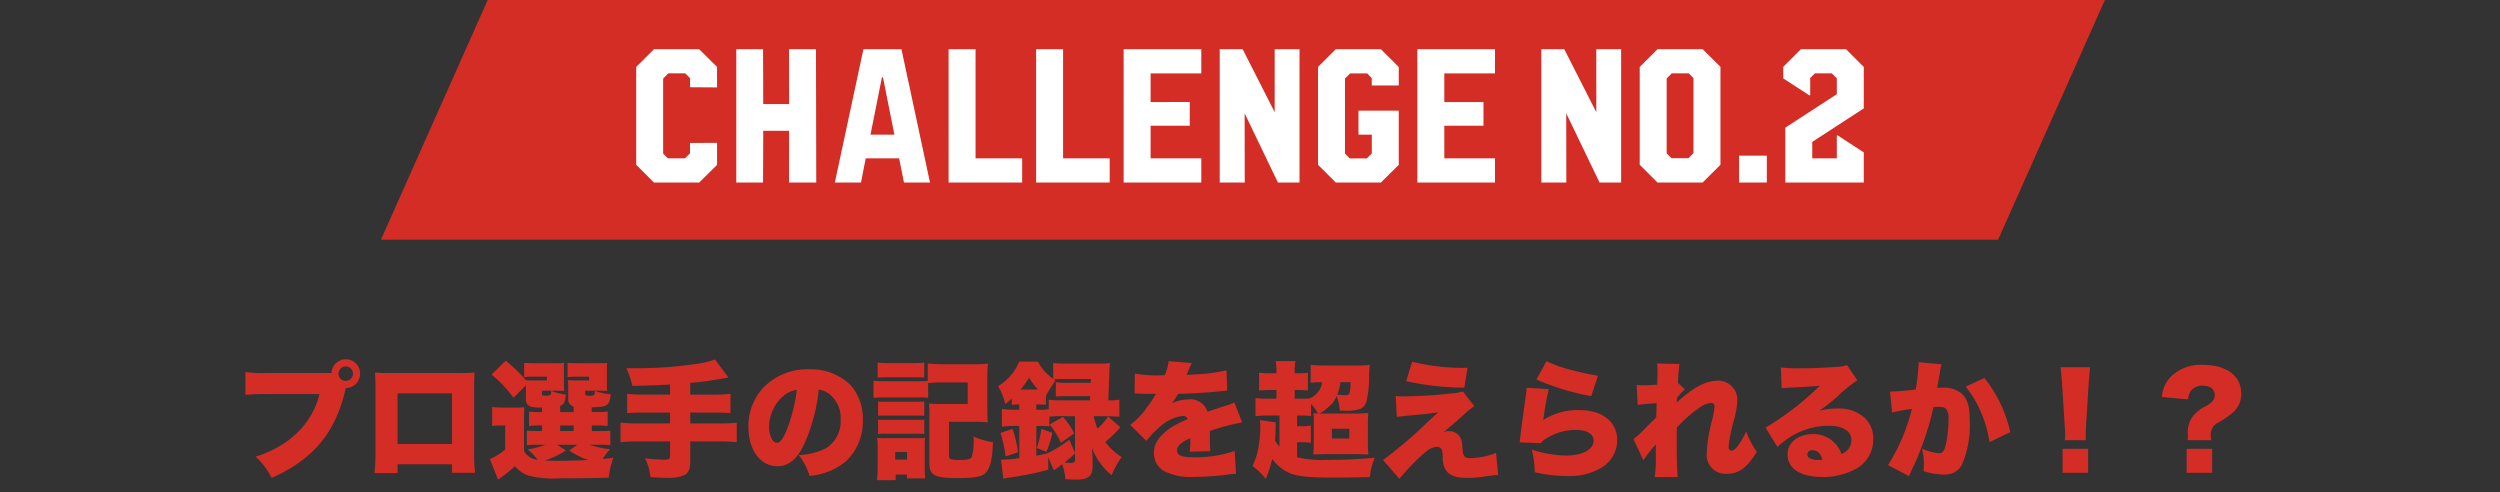 <svg xmlns="http://www.w3.org/2000/svg" xmlns:xlink="http://www.w3.org/1999/xlink" width="315" height="62" viewBox="0 0 315 62"><rect x="0" y="0" width="315" height="62" fill="#333333" stroke="none"/><defs><clipPath id="a"><path d="M0,0H315V62H0Z" transform="translate(1757 3580)" fill="rgba(255,0,0,0.4)"/></clipPath></defs><g transform="translate(-1757 -3580)" clip-path="url(#a)"><path d="M43.58,3.888A1.793,1.793,0,0,0,45.372,2.08,1.8,1.8,0,0,0,43.564.272,1.776,1.776,0,0,0,41.772,2h-8.16a15.381,15.381,0,0,1-2.688-.128v2.88a23.386,23.386,0,0,1,2.64-.1h6.688c-.912,3.728-3.792,6.56-8.048,7.888a8.457,8.457,0,0,1,2.016,2.688c5.088-2.272,7.872-5.5,9.184-10.64l.1-.416c.016-.048.032-.1.048-.16l.016-.064Zm-.016-2.72a.922.922,0,0,1,.912.912.912.912,0,0,1-1.824,0A.922.922,0,0,1,43.564,1.168ZM56.956,13.5v1.072h2.9a21.564,21.564,0,0,1-.112-2.64V3.824c0-.752.016-1.328.048-1.888A18.183,18.183,0,0,1,57.8,2H49.18a18.734,18.734,0,0,1-1.936-.064c.048.656.064,1.152.064,1.84V12a20.384,20.384,0,0,1-.128,2.608h2.912V13.5Zm0-2.56H50.092V4.56h6.864ZM66.028,8.1c0-1.168,0-1.328.032-1.792a8.065,8.065,0,0,1-1.2.048H63.324a7.775,7.775,0,0,1-1.312-.08V8.688A5.625,5.625,0,0,1,63,8.608h.656v3.024a7.536,7.536,0,0,1-1.936,1.216l1.04,2.576a19.376,19.376,0,0,0,2.128-1.68,3.747,3.747,0,0,0,1.664,1.168,12.462,12.462,0,0,0,4.048.352c2.416,0,4.688-.032,6.1-.08a10.3,10.3,0,0,1,.592-2.512c-.72.1-.96.128-1.344.16a5.876,5.876,0,0,1,.944-1.232,11.864,11.864,0,0,1-2.608-.56h1.1a12.1,12.1,0,0,1,1.52.048V9.264a11.546,11.546,0,0,1-1.52.048h-.816v-.7h.512a10.758,10.758,0,0,1,1.488.064V6.864a10.981,10.981,0,0,1-1.488.048h-.528V6.32c1.168-.032,1.536-.08,1.824-.256.352-.208.5-.544.576-1.376a9.087,9.087,0,0,1-2-.432v.192c-.048.272-.048.272-.1.32a1.116,1.116,0,0,1-.576.1c-.432,0-.544-.064-.544-.272V4.224h1.7c.368,0,.688.016,1.072.032a6.625,6.625,0,0,1-.032-.928V1.28a2.842,2.842,0,0,1,.032-.544c-.352.032-.592.032-1.424.032H72.892c-.512,0-.96-.016-1.376-.048V2.512a9.843,9.843,0,0,1,1.344-.048h1.36v.464H72.764A12.083,12.083,0,0,1,71.548,2.9a7.9,7.9,0,0,1,.048,1.04v1.3a.928.928,0,0,0,.688.992v.688h-1.7V6.144c.5-.24.608-.464.72-1.424a7.688,7.688,0,0,1-1.856-.464v.1a.7.7,0,0,1-.1.416,1.306,1.306,0,0,1-.56.08c-.448,0-.5-.032-.5-.272V4.224h1.728c.368,0,.688.016,1.072.032a6.754,6.754,0,0,1-.032-.928V1.616l-.016-.32A1.808,1.808,0,0,1,71.1.736c-.352.032-.592.032-1.424.032H67.42c-.512,0-.96-.016-1.376-.048V2.512a9.843,9.843,0,0,1,1.344-.048h1.52v.464H67.436A11.2,11.2,0,0,1,66.268,2.9,19.829,19.829,0,0,0,63.724.448L61.932,2.192A15.22,15.22,0,0,1,64.7,5.12l1.568-1.568v1.7a.891.891,0,0,0,.544.96,4.353,4.353,0,0,0,1.488.128v.576h-.144a11.126,11.126,0,0,1-1.5-.048V8.672a10.732,10.732,0,0,1,1.5-.064H68.3v.7h-.816a6.437,6.437,0,0,1-1.1-.064V11.1a6.744,6.744,0,0,1,1.136-.064h1.232a12.8,12.8,0,0,1-2.256.592,9.033,9.033,0,0,1,1.248,1.3,2.154,2.154,0,0,1-1.712-1.088ZM70.2,11.04h2.544l-1.024.72a9.535,9.535,0,0,0,2.4,1.2c-.864.048-2.656.1-3.52.1-.72,0-1.44-.016-1.952-.032a11.889,11.889,0,0,0,2.656-1.264Zm.384-2.432h1.7v.7h-1.7ZM84.428,4.72h-3.12a20.108,20.108,0,0,1-2.288-.1V7.056c.672-.048,1.424-.08,2.288-.08h3.12V8.352H80.412a19.41,19.41,0,0,1-2.224-.1V10.72a20,20,0,0,1,2.224-.1h4.016v1.792c0,.4-.144.512-.592.512a25.087,25.087,0,0,1-2.56-.176,6.4,6.4,0,0,1,.672,2.368c1.28.08,1.36.08,1.776.08.192,0,.368.016.384.016h.24a4.959,4.959,0,0,0,1.936-.368c.464-.272.688-.784.688-1.664v-2.56h3.616a19.923,19.923,0,0,1,2.24.1V8.256a19.535,19.535,0,0,1-2.24.1H86.972V6.976h2.816c.96,0,1.632.032,2.256.08V4.624a20.3,20.3,0,0,1-2.288.1H86.972V3.248a45.245,45.245,0,0,0,4.816-.688L90.076.288a10.607,10.607,0,0,1-2.208.544,50.167,50.167,0,0,1-7.888.56H78.908a9.178,9.178,0,0,1,.768,2.224c2.08-.032,3.36-.08,4.752-.176ZM103.164,4.1a2.682,2.682,0,0,1,1.344.56,3.765,3.765,0,0,1,1.408,3.152A3.968,3.968,0,0,1,104,11.52a8.321,8.321,0,0,1-3.36.816A7.861,7.861,0,0,1,102,14.96a8.159,8.159,0,0,0,4.592-1.84,6.885,6.885,0,0,0,2.128-5.168A6.362,6.362,0,0,0,107.148,3.5a7.135,7.135,0,0,0-5.216-1.968A7.65,7.65,0,0,0,96.14,3.888a7.113,7.113,0,0,0-1.84,4.88c0,2.928,1.5,4.976,3.648,4.976,1.456,0,2.528-.9,3.456-2.944A22.414,22.414,0,0,0,103.164,4.1Zm-2.768.032a20.744,20.744,0,0,1-1.2,4.88c-.48,1.216-.9,1.776-1.3,1.776-.56,0-.992-.9-.992-2.032a5.177,5.177,0,0,1,1.744-3.808A3.2,3.2,0,0,1,100.4,4.128Zm16.544-.864a17.987,17.987,0,0,1,1.808-.08h3.184V5.9h-3.248a15.715,15.715,0,0,1-1.632-.064,14.827,14.827,0,0,1,.048,1.6v5.9c0,1.568.64,1.9,3.584,1.9,2.176,0,3.072-.176,3.536-.688.56-.608.8-1.6.9-3.824a10.157,10.157,0,0,1-2.464-.72,7.762,7.762,0,0,1-.208,2.576c-.176.272-.56.368-1.424.368a4.165,4.165,0,0,1-1.152-.08c-.256-.1-.3-.176-.3-.48V8.144h3.248a11.885,11.885,0,0,1,1.648.08c-.048-.576-.064-.96-.064-1.664V2.48a14.484,14.484,0,0,1,.08-1.664,13.549,13.549,0,0,1-1.76.08h-3.968a15.33,15.33,0,0,1-1.856-.1V2.992a11.322,11.322,0,0,1-1.248.048h-4.288a7.134,7.134,0,0,1-1.3-.08V5.136a9.98,9.98,0,0,1,1.3-.064h4.32a10.137,10.137,0,0,1,1.264.048Zm-6.352-.688c.464-.032.768-.048,1.456-.048H115c.672,0,1.056.016,1.456.048V.688A11.6,11.6,0,0,1,115,.752h-2.96a11.6,11.6,0,0,1-1.456-.064Zm.048,4.816a8.123,8.123,0,0,1,.96-.032h3.952a7.4,7.4,0,0,1,.912.032V5.584a6.489,6.489,0,0,1-.912.032H111.6a7.982,7.982,0,0,1-.96-.032Zm0,2.288a7.683,7.683,0,0,1,.928-.032H115.5a7.982,7.982,0,0,1,.96.032V7.872a6.626,6.626,0,0,1-.928.032H111.6a7.982,7.982,0,0,1-.96-.032ZM112.86,15.5v-.7h1.408v.48h2.3a.663.663,0,0,1-.016-.16,3.48,3.48,0,0,0-.016-.4c-.016-.224-.016-.272-.016-.416V11.232a9.226,9.226,0,0,1,.032-1.072,4.8,4.8,0,0,1-.976.048h-3.872a10.559,10.559,0,0,1-1.184-.032,9.117,9.117,0,0,1,.064,1.184v2.576c0,.5-.032,1.024-.08,1.568Zm-.064-3.552h1.488v.96H112.8Zm19.056-.016a14,14,0,0,0,.752-2.4l-1.392-.5a12.935,12.935,0,0,1-.576,2.416Zm.4-3.44a10.407,10.407,0,0,1,1.424,2.288l1.68-1.168a8.4,8.4,0,0,0-1.44-2.08ZM134.38.816a12.106,12.106,0,0,1-1.68-.08v2A6.1,6.1,0,0,1,130.78.56h-2.368a6.316,6.316,0,0,1-2.656,3.088,7.926,7.926,0,0,1,.9,2.272c.384-.3.512-.4.832-.688v.784a7.689,7.689,0,0,1,.832-.048h.112v.656h-.56a10.565,10.565,0,0,1-1.632-.1v2.24a10.475,10.475,0,0,1,1.616-.1h.576v4.064a17.354,17.354,0,0,1-2.3.192l.288,2.416c.288-.08.464-.112.528-.128a40.758,40.758,0,0,0,5.136-1.024l-.016-1.568.72,1.648c.512-.368.592-.416,1.04-.768a6.438,6.438,0,0,1,.4,1.888c.656.032,1.024.048,1.312.048,1.6,0,2.128-.432,2.128-1.712V12.72c-.032-.592-.064-1.024-.08-1.28a8.216,8.216,0,0,0,2.48,3.44,10.608,10.608,0,0,1,1.264-2.288,7.712,7.712,0,0,1-2.064-1.9,17.269,17.269,0,0,0,1.9-1.856L139.6,7.472a5.824,5.824,0,0,1-1.312,1.52,8.686,8.686,0,0,1-.48-1.552h1.664c.528,0,1.072.032,1.568.08V5.36a8.11,8.11,0,0,1-1.392.08c.032-.832.1-2.432.128-3.456a8.519,8.519,0,0,1,.1-1.232,10.885,10.885,0,0,1-1.424.064Zm-.672,4.624a10.8,10.8,0,0,1-1.568-.08v1.2a5.708,5.708,0,0,1-.992.064h-.576V5.968h.352a6.584,6.584,0,0,1,.864.032V4.88a16.454,16.454,0,0,1,1.2-1.92l-.224-.16c.3-.032.848-.048,1.44-.048h3.248l-.016.48h-2.864a8.636,8.636,0,0,1-1.536-.08V4.96c.4-.032.8-.048,1.536-.048h2.8c-.016.144-.016.144-.032.528Zm1.744,2v4.608l-.72-1.632A15.993,15.993,0,0,1,132,12.1c-.672.176-.848.208-1.424.32V8.672h.56a6.839,6.839,0,0,1,1.088.064V7.5a12.692,12.692,0,0,1,1.488-.064Zm0,5.472c0,.336-.112.416-.56.416a5.61,5.61,0,0,1-.736-.064,11.957,11.957,0,0,0,1.3-1.152ZM128.588,4.08a8.631,8.631,0,0,0,1.072-1.5,9.426,9.426,0,0,0,1.12,1.5Zm-.32,7.9a14.564,14.564,0,0,0-.688-2.944l-1.52.512a16.009,16.009,0,0,1,.64,2.96Zm14.688-7.392h.24c.224,0,.336,0,.56.016.688.016.688.016,1.376.016h.512c-.064.112-.064.112-.3.512-.24.384-.88,1.312-1.232,1.744a10.986,10.986,0,0,1-1.7,1.664l2.032,2.016a10.164,10.164,0,0,1,1.536-1.616,5.283,5.283,0,0,1,3.04-1.536.661.661,0,0,1,.64.4c-.64.288-.8.352-1.184.544a7.048,7.048,0,0,0-2.3,1.712,2.976,2.976,0,0,0-.784,2.016,2.572,2.572,0,0,0,1.264,2.272,7.3,7.3,0,0,0,3.808.736,31.577,31.577,0,0,0,3.856-.24,10.335,10.335,0,0,1,1.424-.144l-.176-2.88a15.154,15.154,0,0,1-5.12.8c-1.552,0-2.144-.24-2.144-.848a1.1,1.1,0,0,1,.416-.816,3.631,3.631,0,0,1,1.12-.672l.144-.064a13.131,13.131,0,0,1-.08,1.7l2.608-.08a9.929,9.929,0,0,1-.064-1.376c0-.7,0-.72-.016-1.152a26.463,26.463,0,0,1,4.08-1.088L155.532,5.7a6.709,6.709,0,0,1-1.28.48c-.512.16-.944.3-.992.32-.848.288-.848.288-1.12.384a2.232,2.232,0,0,0-2.448-1.552,4.721,4.721,0,0,0-2.032.48,8.667,8.667,0,0,0,.768-1.184c1.632-.048,3.632-.16,4.768-.272q.7-.072,1.44-.144l-.1-2.544a23.451,23.451,0,0,1-4.048.512c-.816.048-.816.048-.976.064.016-.032.112-.288.32-.752a4.651,4.651,0,0,1,.336-.752L147.244.512a5.791,5.791,0,0,1-.5,1.776H146.3a15.565,15.565,0,0,1-3.312-.224Zm18.256,6.672a3.206,3.206,0,0,1-.56-.768c.048-.624.064-1.072.08-1.728a5.319,5.319,0,0,1,.016-.544l-2-.288a5.874,5.874,0,0,1,.048.736,12.519,12.519,0,0,1-.144,2.112,9.282,9.282,0,0,1-.832,2.944,8.335,8.335,0,0,1,1.664,1.616,14.412,14.412,0,0,0,.816-2.512,5.42,5.42,0,0,0,2.048,1.712c.992.48,2.5.64,5.9.64.256,0,1.7-.016,4.352-.064a8.748,8.748,0,0,1,.624-2.448,56.288,56.288,0,0,1-5.92.272,14.416,14.416,0,0,1-3.872-.32v-1.9h.432a7.134,7.134,0,0,1,1.3.08V8.624a7.027,7.027,0,0,1-1.3.08h-.432V7.36h.3a8.487,8.487,0,0,1,1.456.08V5.888a5.3,5.3,0,0,1,.88,1.216c-.208-.016-.3-.016-.56-.048a11.253,11.253,0,0,1,.032,1.232v2.32a11.856,11.856,0,0,1-.08,1.664c.448-.032.944-.048,1.808-.048h3.5c.72,0,1.184.016,1.648.048a14.56,14.56,0,0,1-.064-1.712V8.752a16.026,16.026,0,0,1,.064-1.712,16.946,16.946,0,0,1-1.792.064h-4.4a4.174,4.174,0,0,0,1.088-.752,3.521,3.521,0,0,0,1.1-1.44,5.568,5.568,0,0,1,.4,1.824c.32.016.56.016.7.016a5.613,5.613,0,0,0,1.888-.224,1.507,1.507,0,0,0,.752-.848,13.452,13.452,0,0,0,.352-3.376,10.854,10.854,0,0,1,.1-1.328,14.326,14.326,0,0,1-1.664.08h-4c-.688,0-1.264-.032-1.792-.08V3.232a6.079,6.079,0,0,1,1.04-.064h.4A2.228,2.228,0,0,1,166.06,4.4a3.05,3.05,0,0,1-.976.784,4.859,4.859,0,0,1-.736.048h-1.216V4.144h.288a11.014,11.014,0,0,1,1.376.064V1.952a7.155,7.155,0,0,1-1.376.08h-.288v-.24a5.855,5.855,0,0,1,.1-1.3h-2.5a5.687,5.687,0,0,1,.1,1.3v.24h-.64a9.2,9.2,0,0,1-1.552-.08V4.208a14.157,14.157,0,0,1,1.536-.064h.656V5.232h-.9a11.607,11.607,0,0,1-1.744-.08V7.44a11.646,11.646,0,0,1,1.712-.08h1.312Zm8.96-8.1a5.43,5.43,0,0,1-.144,1.392c-.064.176-.208.24-.512.24a7.954,7.954,0,0,1-1.008-.08,6.484,6.484,0,0,0,.384-1.552ZM167.82,9.024h2.192v1.232H167.82Zm9.36-6a34.315,34.315,0,0,0,7.328.816l.4-2.5a25.951,25.951,0,0,1-6.976-.768ZM176,7.536c.448-.064.768-.112,1.344-.16,2.144-.192,3.008-.288,3.888-.432-.544.48-.752.672-1.472,1.344a52.809,52.809,0,0,1-5.5,4.672l2.064,2.368a28.826,28.826,0,0,1,2.1-2.288c1.264-1.264,1.952-1.728,2.608-1.728a.709.709,0,0,1,.544.208c.128.16.176.4.208,1.024a2.923,2.923,0,0,0,.368,1.648c.464.72,1.264,1.024,2.688,1.024a14.231,14.231,0,0,0,2.432-.208,13.391,13.391,0,0,1,1.5-.16l-.272-2.784a8.911,8.911,0,0,1-3.312.656c-.624,0-.832-.24-.9-1.04-.08-1.152-.128-1.328-.4-1.728a1.559,1.559,0,0,0-1.344-.624,1.686,1.686,0,0,0-.64.112c.352-.272,1.888-1.6,2.528-2.176a8.8,8.8,0,0,1,1.328-1.088l-1.44-1.856a6.217,6.217,0,0,1-1.488.256,56.321,56.321,0,0,1-6.016.368c-.336,0-.512-.016-.96-.048Zm17.584-4.72a31.028,31.028,0,0,0,6.912,2.1l.848-2.576c-.752-.112-2.128-.4-3.216-.688A16.13,16.13,0,0,1,194.86.512Zm-1.232,1.04a9.309,9.309,0,0,1-.1,1.024c-.32,2.208-.656,4.768-.736,5.536a1.92,1.92,0,0,1-.048.32l2.656.112a2.784,2.784,0,0,1,.9-.72,6.922,6.922,0,0,1,3.5-.96c1.44,0,2.272.5,2.272,1.344,0,1.136-1.408,1.888-3.52,1.888A14.849,14.849,0,0,1,193,11.648a11.1,11.1,0,0,1,.368,2.848,17.1,17.1,0,0,0,4.016.48,7.849,7.849,0,0,0,4.576-1.152,4.046,4.046,0,0,0,1.808-3.392c0-2.272-1.888-3.76-4.736-3.76A7.982,7.982,0,0,0,194.46,7.92a35.136,35.136,0,0,1,.688-3.888Zm14.7,9.136a19.124,19.124,0,0,1,1.584-2v1.68a16.283,16.283,0,0,1-.144,2.448l2.9-.016c-.08-.624-.128-2.256-.128-4.528,0-.464,0-.928.016-1.68a15.122,15.122,0,0,1,2.768-2.464,2.976,2.976,0,0,1,1.52-.656.417.417,0,0,1,.464.448,9.9,9.9,0,0,1-.288,1.648,19.768,19.768,0,0,0-.7,4.256,2.378,2.378,0,0,0,2.512,2.576c1.536,0,2.576-.768,3.808-2.784a9.972,9.972,0,0,1-1.344-2.576,9.527,9.527,0,0,1-.96,1.712c-.3.448-.64.72-.88.72s-.384-.176-.384-.464a21.092,21.092,0,0,1,.688-3.424,10.451,10.451,0,0,0,.416-2.416,2.39,2.39,0,0,0-2.576-2.5c-1.408,0-3.056.9-5.056,2.752a2.365,2.365,0,0,0,.016-.352l.016-.224A5.782,5.782,0,0,1,212.3,4.064l-.88-.832a22.8,22.8,0,0,1,.192-2.368L208.78.8a6.924,6.924,0,0,1,.064,1.056c0,.368-.016.768-.032,1.1a4.229,4.229,0,0,1-.016.512c-.672.048-1.344.08-1.744.08-.272,0-.464-.016-.832-.048l.128,2.528a18.585,18.585,0,0,1,2.384-.208c-.016,1.04-.032,1.5-.048,1.76-.08.1-.672.672-1.744,1.76a12.2,12.2,0,0,1-1.12.976Zm17.44-9.072c.32-.032.624-.064,1.056-.08,2.256-.112,2.9-.144,3.744-.24a35.273,35.273,0,0,1-6.832,5.28l1.488,2.432a11.9,11.9,0,0,1,1.536-1.2,9.2,9.2,0,0,1,4.928-1.472c1.776,0,2.864.688,2.864,1.808a1.8,1.8,0,0,1-1.264,1.744,3.681,3.681,0,0,0-3.6-2.5c-1.856,0-3.184,1.072-3.184,2.56,0,1.776,1.648,2.848,4.352,2.848a8.7,8.7,0,0,0,4.24-1.008,4.179,4.179,0,0,0,2.208-3.76,3.552,3.552,0,0,0-1.168-2.768,4.917,4.917,0,0,0-3.424-1.088,7.655,7.655,0,0,0-2.192.288c1.072-.784,1.36-1.024,2.208-1.744a17.2,17.2,0,0,1,2.576-2.1L232.716.992a3.225,3.225,0,0,1-1.216.224c-1.616.128-3.392.192-4.816.192a17.905,17.905,0,0,1-2.3-.112Zm5.136,8.992a2.428,2.428,0,0,1-.528.048c-.864,0-1.376-.272-1.376-.7a.551.551,0,0,1,.624-.528C228.972,11.728,229.42,12.144,229.628,12.912ZM238.4,6.976a19.908,19.908,0,0,1,2.5-.448,24.246,24.246,0,0,1-3.008,7.072l2.64,1.392c.1-.224.128-.3.256-.576a34.543,34.543,0,0,0,1.7-4.128A31.723,31.723,0,0,0,243.612,6.3a5.809,5.809,0,0,1,.64-.032c.56,0,.784.064.96.272a1.88,1.88,0,0,1,.3,1.3,14.137,14.137,0,0,1-.432,3.552c-.176.512-.384.72-.72.72a7.376,7.376,0,0,1-2.192-.576,7.391,7.391,0,0,1,.24,1.9,7.138,7.138,0,0,1-.048.928,9.141,9.141,0,0,0,2.544.432,3.056,3.056,0,0,0,1.248-.224,2.57,2.57,0,0,0,1.024-.96,12.533,12.533,0,0,0,1.008-5.68c0-1.808-.32-2.784-1.136-3.44a3.525,3.525,0,0,0-2.272-.64c-.224,0-.416.016-.688.032.064-.368.176-.976.3-1.712a7.889,7.889,0,0,1,.256-1.264l-2.9-.272V.912a25.5,25.5,0,0,1-.368,3.168c-1.04.128-2.576.256-3.088.256h-.144Zm9.28-3.264a14.637,14.637,0,0,1,2.992,6.992l2.624-1.248a16.645,16.645,0,0,0-3.264-6.832Zm15.136,6.752c-.016-.4-.016-.576-.016-.736,0-.24.016-.56.048-1.232l.32-5.072c.048-.672.144-1.792.192-2.16h-3.728c.08.784.16,1.5.192,2.16l.32,5.072c.064.944.064.944.064,1.248a5.92,5.92,0,0,1-.032.72Zm.288,4.112V11.552h-3.216v3.024Zm15.5-4.112a4.808,4.808,0,0,1-.048-.624,1.654,1.654,0,0,1,.912-1.584A10.86,10.86,0,0,0,281.4,6.928a3.014,3.014,0,0,0,.992-2.352c0-2.208-1.84-3.6-4.784-3.6a5.332,5.332,0,0,0-4.192,1.6A4.012,4.012,0,0,0,272.4,5.024l3.3.3a2.141,2.141,0,0,1,.288-.976,1.691,1.691,0,0,1,1.552-.752c.96,0,1.52.448,1.52,1.2,0,.528-.256.864-1.04,1.328a5.12,5.12,0,0,0-1.648,1.232,3.332,3.332,0,0,0-.7,2.368,4.224,4.224,0,0,1-.032.736Zm-3.088,1.088v3.024h3.216V11.552Z" transform="translate(1757 3625)" fill="#d32d26"/><path d="M13.452-1H217.214L203.762,29.2H0Z" transform="translate(1805 3581)" fill="#d32d26"/><path d="M3.4-16.8,1.16-14.566V-2.238L3.4,0h5.7l2.25-2.227V-5l-3.41.012V-3.68L7.3-3.047H5.156l-.6-.609V-13.1l.645-.656H7.348l.6.609v1.137l3.4.023v-2.578L9.094-16.8Zm17.016,0,.012,6.914H17.168L17.145-16.8H13.77V0h3.375l.023-6.516h3.258L20.414,0h3.434l-.035-16.8Zm9.375,0h4.793L38.18,0H34.9l-.609-3.047H30.082L29.484,0H26.191Zm.891,10.77h3.012l-1.441-7.23h-.129ZM43.922-16.8V-3.047h5.871V0h-9.27V-16.8Zm11.027,0V-3.047H60.82V0h-9.27V-16.8Zm17.414,3.047H65.977v3.609H70.91V-7.16H65.977v4.113h6.387V0H62.578V-16.8h9.785ZM77.578-16.8H74.684V0h3.152l-.012-8.719L82.02,0h2.719V-16.8H81.609v7.934Zm19.664,4.57h-3.4v-.914l-.574-.609H91.113l-.645.645v9.457l.6.609h2.156l.621-.621V-6.035H92.168V-9.059h5.074v6.832L94.992,0H89.309L87.07-2.238V-14.566L89.309-16.8h5.684l2.25,2.238Zm12.129-1.523h-6.387v3.609h4.934V-7.16h-4.934v4.113h6.387V0H99.586V-16.8h9.785ZM118.1-16.8h-2.895V0h3.152l-.012-8.719L122.543,0h2.719V-16.8h-3.129v7.934Zm11.742,0-2.238,2.238V-2.238L129.844,0h5.684l2.25-2.238v-12.34l-2.25-2.227ZM131.6-3.07,131-3.68v-9.434l.645-.645h2.145l.586.6v9.445l-.621.645ZM140.121,0h3.5V-3.387h-3.5Zm15.715-9.34-6.492,4.219v2.074h3.094V-5.93h.129l3.27,2.133V0h-9.891V-6.914l6.492-4.219v-1.992l-.633-.633h-2.133l-.586.586V-11h-.129l-3.27-2.121v-1.453l2.227-2.227H153.6l2.238,2.238Z" transform="translate(1836 3603)" fill="#fff"/><path d="M0,0H315V62H0Z" transform="translate(1757 3580)" fill="none"/></g></svg>